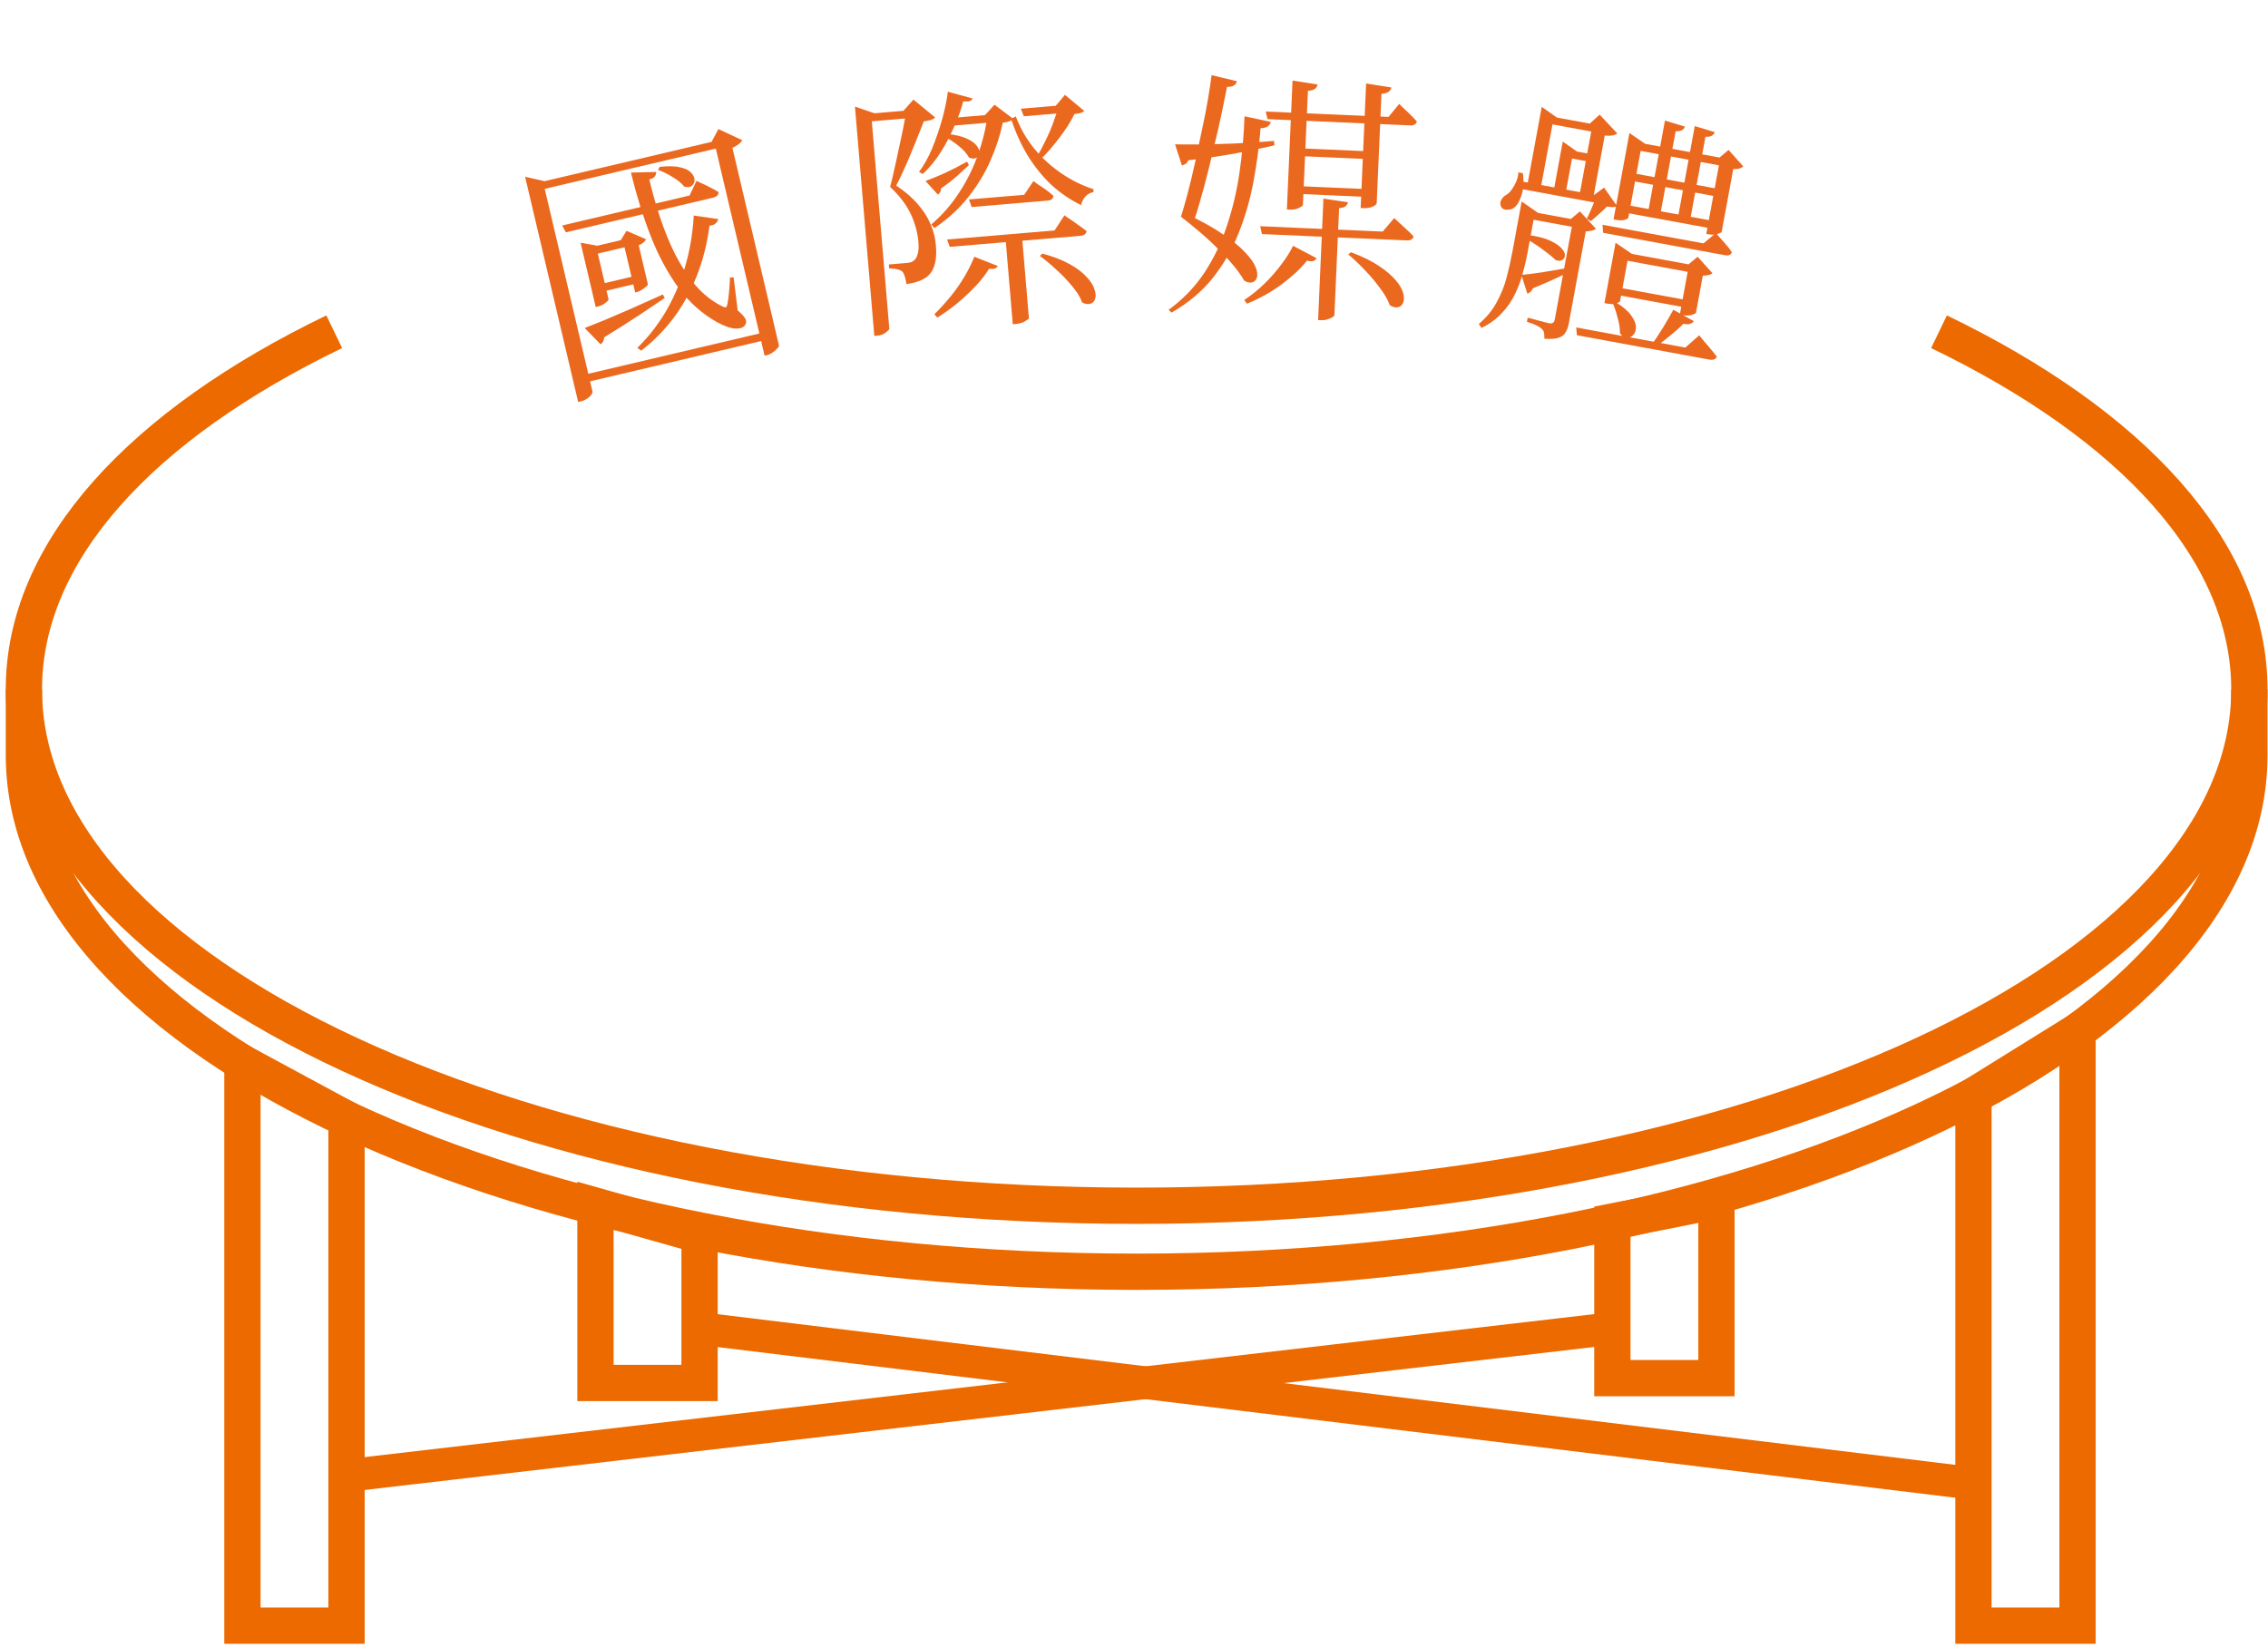 <svg width="380" height="276" viewBox="0 0 380 276" fill="none" xmlns="http://www.w3.org/2000/svg">
<path d="M56 55.6C23.796 71.151 4 92.278 4 115.551C4 163.341 87.472 202.081 190.44 202.081C293.408 202.081 376.88 163.341 376.88 115.551C376.88 92.278 357.084 71.151 324.88 55.6" stroke="#EC6A00" stroke-width="6.08" stroke-miterlimit="10"/>
<path d="M376.88 115.551V126.611C376.88 174.401 293.41 213.141 190.44 213.141C87.47 213.141 4.01 174.401 4.01 126.611V115.551" stroke="#EC6A00" stroke-width="6.08" stroke-miterlimit="10"/>
<path d="M58.06 272.452H40.62V178.122L58.06 187.542V272.452Z" stroke="#EC6A00" stroke-width="6.08" stroke-miterlimit="10"/>
<path d="M117.21 231.781H99.769V202.071L117.21 207.011V231.781Z" stroke="#EC6A00" stroke-width="6.08" stroke-miterlimit="10"/>
<path d="M270.15 230.971H287.59V201.261L270.15 204.721V230.971Z" stroke="#EC6A00" stroke-width="6.08" stroke-miterlimit="10"/>
<path d="M348.09 272.451H330.65V183.651L348.09 172.821V272.451Z" stroke="#EC6A00" stroke-width="6.08" stroke-miterlimit="10"/>
<path d="M117.21 222.641L330.65 248.631" stroke="#EC6A00" stroke-width="5.47" stroke-miterlimit="10"/>
<path d="M270.15 222.641L58.06 247.311" stroke="#EC6A00" stroke-width="5.47" stroke-miterlimit="10"/>
<path d="M110.526 27.966C111.975 27.803 113.126 27.83 113.98 28.045C114.828 28.232 115.435 28.536 115.801 28.955C116.196 29.368 116.383 29.785 116.363 30.206C116.365 30.592 116.203 30.913 115.876 31.169C115.571 31.389 115.163 31.426 114.652 31.278C114.19 30.703 113.526 30.16 112.663 29.65C111.792 29.111 110.986 28.721 110.245 28.479L110.526 27.966ZM116.24 36.125L120.351 36.719C120.292 36.971 120.141 37.215 119.899 37.45C119.678 37.651 119.336 37.776 118.872 37.826C118.471 40.925 117.744 43.773 116.69 46.372C115.664 48.964 114.367 51.292 112.801 53.356C111.235 55.421 109.443 57.226 107.427 58.771L106.781 58.299C108.525 56.609 110.072 54.653 111.423 52.431C112.767 50.181 113.862 47.692 114.707 44.965C115.546 42.209 116.057 39.262 116.24 36.125ZM94.188 37.793L115.538 32.765L116.699 30.305C116.699 30.305 116.901 30.407 117.306 30.609C117.732 30.776 118.235 31.015 118.813 31.325C119.385 31.607 119.915 31.898 120.403 32.2C120.396 32.678 120.069 32.992 119.42 33.145L94.815 38.939L94.188 37.793ZM105.709 28.922L109.924 28.822C109.956 29.082 109.882 29.337 109.703 29.588C109.517 29.81 109.213 29.971 108.79 30.071C109.301 32.241 109.914 34.402 110.629 36.554C111.338 38.678 112.174 40.712 113.137 42.657C114.123 44.567 115.237 46.268 116.481 47.76C117.753 49.245 119.201 50.406 120.826 51.243C121.203 51.452 121.461 51.54 121.602 51.507C121.737 51.445 121.834 51.229 121.896 50.858C121.987 50.36 122.073 49.715 122.154 48.923C122.228 48.102 122.278 47.302 122.303 46.523L122.915 46.468L123.597 52.019C124.27 52.604 124.689 53.056 124.853 53.374C125.046 53.686 125.073 53.992 124.935 54.292C124.74 54.724 124.368 54.976 123.819 55.045C123.298 55.108 122.702 55.041 122.031 54.842C121.381 54.608 120.766 54.336 120.188 54.026C117.616 52.579 115.43 50.625 113.631 48.163C111.825 45.673 110.284 42.793 109.008 39.524C107.726 36.226 106.626 32.692 105.709 28.922ZM97.966 54.975C98.785 54.663 99.873 54.229 101.229 53.672C102.607 53.079 104.147 52.419 105.849 51.691C107.545 50.935 109.28 50.154 111.054 49.35L111.373 49.944C110.246 50.715 108.845 51.655 107.173 52.763C105.5 53.871 103.52 55.125 101.232 56.527C101.21 57.067 101.005 57.458 100.615 57.698L97.966 54.975ZM97.536 41.779L97.277 40.68L100.073 41.182L105.907 39.808L106.206 41.076L100.16 42.5L101.962 50.152C101.982 50.237 101.906 50.359 101.736 50.518C101.565 50.677 101.338 50.849 101.054 51.035C100.792 51.186 100.492 51.301 100.154 51.381L99.816 51.461L97.536 41.779ZM99.76 47.815L107.075 46.093L107.373 47.361L100.059 49.083L99.76 47.815ZM104.343 40.176L104.004 40.256L104.974 38.689L108.252 40.103C108.173 40.271 108.023 40.455 107.802 40.656C107.575 40.828 107.313 40.979 107.016 41.108L108.54 47.577C108.566 47.69 108.469 47.846 108.249 48.047C108.05 48.213 107.809 48.389 107.525 48.575C107.27 48.754 107.015 48.873 106.762 48.933L106.423 49.012L104.343 40.176ZM97.341 62.931L128.457 55.604L128.756 56.873L97.639 64.2L97.341 62.931ZM119.645 23.677L119.222 23.776L120.369 21.633L124.378 23.5C124.126 23.946 123.572 24.373 122.717 24.783L130.522 57.929C130.542 58.014 130.445 58.17 130.231 58.399C130.045 58.621 129.786 58.846 129.453 59.073C129.148 59.294 128.826 59.444 128.488 59.524L128.107 59.613L119.645 23.677ZM88.317 31.054L87.979 29.617L91.234 30.367L121.04 23.348L121.329 24.575L91.269 31.653L99.274 65.644C99.3 65.757 99.235 65.921 99.077 66.137C98.926 66.381 98.695 66.599 98.383 66.791C98.107 67.005 97.757 67.162 97.334 67.261L96.869 67.371L88.317 31.054Z" fill="#EB681F"/>
<path d="M172.393 53.328C172.4 53.415 172.196 53.578 171.78 53.816C171.396 54.081 170.843 54.244 170.121 54.305L169.688 54.341L168.487 40.102L171.257 39.868L172.393 53.328ZM155.065 30.337C155.912 30.034 156.979 29.595 158.267 29.021C159.553 28.419 160.806 27.775 162.027 27.091L162.338 27.675C161.8 28.185 161.139 28.793 160.356 29.499C159.599 30.173 158.713 30.858 157.696 31.554C157.653 32.081 157.465 32.431 157.131 32.604L155.065 30.337ZM170.193 19.515C170.94 21.486 171.963 23.274 173.261 24.879C174.587 26.481 176.099 27.865 177.796 29.029C179.492 30.194 181.297 31.088 183.209 31.711L183.206 32.191C182.148 32.396 181.454 33.123 181.123 34.371C179.304 33.479 177.639 32.341 176.128 30.957C174.642 29.542 173.328 27.91 172.183 26.059C171.068 24.207 170.14 22.164 169.4 19.93L170.193 19.515ZM167.164 44.572C166.996 44.993 166.515 45.15 165.722 45.043C165.16 45.962 164.413 46.926 163.481 47.934C162.547 48.914 161.523 49.872 160.411 50.809C159.296 51.717 158.173 52.523 157.041 53.229L156.557 52.66C157.47 51.769 158.361 50.793 159.23 49.732C160.126 48.639 160.917 47.512 161.604 46.349C162.29 45.187 162.836 44.081 163.242 43.029L167.164 44.572ZM165.031 19.297L166.627 17.549L169.746 19.901C169.484 20.243 168.907 20.466 168.015 20.57C167.558 22.73 166.853 24.882 165.901 27.026C164.949 29.169 163.71 31.192 162.185 33.093C160.689 34.992 158.814 36.705 156.56 38.232L156.029 37.623C157.872 36.043 159.435 34.255 160.72 32.258C162.033 30.258 163.076 28.15 163.847 25.935C164.648 23.717 165.187 21.492 165.464 19.26L165.031 19.297ZM174.661 42.501C176.535 43.011 178.067 43.609 179.258 44.293C180.478 44.974 181.409 45.68 182.052 46.411C182.721 47.11 183.156 47.785 183.357 48.437C183.586 49.086 183.631 49.619 183.492 50.038C183.384 50.483 183.132 50.766 182.735 50.886C182.341 51.036 181.871 50.974 181.325 50.7C180.987 49.799 180.415 48.874 179.608 47.925C178.799 46.947 177.907 46.02 176.932 45.143C175.987 44.264 175.08 43.512 174.214 42.888L174.661 42.501ZM158.671 22.449C160.078 22.591 161.175 22.848 161.962 23.217C162.777 23.584 163.35 24.001 163.68 24.467C164.007 24.904 164.144 25.314 164.089 25.697C164.032 26.05 163.836 26.314 163.502 26.487C163.194 26.629 162.814 26.603 162.362 26.409C162.017 25.77 161.44 25.121 160.628 24.463C159.817 23.805 159.033 23.29 158.275 22.918L158.671 22.449ZM178.487 17.594L178.596 18.893L171.542 19.488L171.043 18.223L178.487 17.594ZM176.885 17.729L178.431 15.899L181.666 18.59C181.505 18.749 181.282 18.869 180.999 18.951C180.741 19.002 180.412 19.059 180.011 19.122C179.418 20.363 178.572 21.699 177.472 23.128C176.401 24.556 175.327 25.78 174.251 26.8L173.652 26.415C174.137 25.619 174.626 24.705 175.121 23.676C175.644 22.643 176.094 21.603 176.47 20.554C176.873 19.474 177.184 18.518 177.405 17.686L176.885 17.729ZM178.348 36.088C178.348 36.088 178.472 36.179 178.72 36.361C178.965 36.515 179.273 36.721 179.644 36.981C180.014 37.24 180.416 37.526 180.849 37.838C181.311 38.148 181.714 38.448 182.059 38.739C181.982 39.21 181.626 39.472 180.992 39.526L159.135 41.371L158.683 40.145L176.688 38.625L178.348 36.088ZM173.155 30.336C173.155 30.336 173.341 30.48 173.714 30.769C174.114 31.026 174.576 31.335 175.1 31.698C175.625 32.06 176.093 32.442 176.505 32.843C176.457 33.312 176.13 33.572 175.524 33.623L162.8 34.697L162.344 33.428L171.606 32.647L173.155 30.336ZM166.502 19.172L166.612 20.471L158.951 21.117L159.404 19.771L166.502 19.172ZM162.965 16.507C162.866 16.719 162.704 16.863 162.478 16.94C162.281 17.015 161.919 17.031 161.392 16.988C161.04 18.326 160.534 19.734 159.875 21.214C159.244 22.691 158.493 24.12 157.621 25.501C156.75 26.883 155.748 28.1 154.617 29.155L153.978 28.817C154.814 27.7 155.546 26.389 156.174 24.883C156.8 23.348 157.349 21.761 157.821 20.123C158.291 18.456 158.622 16.873 158.815 15.375L162.965 16.507ZM153.924 18.36L154.033 19.658L144.771 20.44L144.662 19.141L153.924 18.36ZM143.246 17.866L146.523 18.984L145.96 19.032L149.007 55.128C149.014 55.214 148.827 55.405 148.444 55.698C148.094 56.019 147.587 56.207 146.923 56.263L146.49 56.299L143.363 19.251L143.246 17.866ZM151.37 18.575L153.042 16.691L156.695 19.695C156.534 19.854 156.299 19.99 155.989 20.103C155.705 20.185 155.305 20.263 154.788 20.335C154.526 21.026 154.203 21.838 153.817 22.771C153.459 23.702 153.062 24.68 152.626 25.705C152.218 26.727 151.792 27.708 151.348 28.646C150.933 29.582 150.537 30.4 150.161 31.1C151.669 32.106 152.892 33.165 153.829 34.278C154.763 35.361 155.467 36.479 155.942 37.63C156.415 38.752 156.699 39.876 156.794 41.002C156.995 43.048 156.734 44.596 156.009 45.645C155.283 46.694 153.9 47.348 151.859 47.608C151.832 47.29 151.779 47.004 151.699 46.749C151.646 46.463 151.567 46.209 151.46 45.985C151.383 45.759 151.282 45.593 151.157 45.488C150.969 45.329 150.683 45.208 150.298 45.124C149.913 45.04 149.473 44.99 148.978 44.974L148.923 44.325C149.385 44.286 149.933 44.24 150.568 44.186C151.231 44.13 151.722 44.089 152.039 44.062C152.472 44.025 152.811 43.91 153.056 43.715C153.385 43.483 153.616 43.115 153.747 42.61C153.908 42.102 153.953 41.43 153.882 40.593C153.748 39.007 153.326 37.444 152.615 35.906C151.904 34.367 150.743 32.838 149.133 31.318C149.358 30.543 149.584 29.609 149.812 28.514C150.068 27.418 150.319 26.263 150.565 25.051C150.841 23.836 151.091 22.667 151.316 21.544C151.538 20.392 151.715 19.389 151.846 18.535L151.37 18.575Z" fill="#EB681F"/>
<path d="M220.606 43.282C220.481 43.479 220.3 43.631 220.064 43.736C219.829 43.813 219.467 43.797 218.979 43.689C217.936 45.005 216.515 46.334 214.717 47.676C212.921 48.988 210.99 50.063 208.924 50.9L208.474 50.271C209.637 49.511 210.749 48.617 211.808 47.592C212.868 46.566 213.813 45.491 214.645 44.368C215.506 43.247 216.175 42.189 216.654 41.196L220.606 43.282ZM226.345 42.273C228.284 42.995 229.845 43.759 231.027 44.565C232.238 45.371 233.174 46.166 233.835 46.949C234.497 47.731 234.915 48.445 235.089 49.09C235.264 49.736 235.269 50.272 235.106 50.7C234.942 51.127 234.655 51.39 234.245 51.488C233.864 51.587 233.405 51.48 232.868 51.167C232.531 50.254 231.966 49.272 231.171 48.223C230.405 47.175 229.551 46.167 228.608 45.198C227.666 44.2 226.762 43.349 225.894 42.644L226.345 42.273ZM225.843 33.903C225.802 34.162 225.662 34.388 225.422 34.58C225.211 34.745 224.859 34.846 224.365 34.882L223.579 52.803C223.574 52.919 223.453 53.044 223.215 53.178C223.006 53.314 222.726 53.432 222.373 53.533C222.05 53.635 221.715 53.678 221.368 53.663L220.847 53.64L221.739 33.288L225.843 33.903ZM233.121 14.658C233.079 14.946 232.924 15.186 232.654 15.377C232.414 15.569 232.018 15.682 231.466 15.716L230.663 34.028C230.658 34.143 230.55 34.283 230.34 34.448C230.131 34.584 229.851 34.702 229.499 34.803C229.177 34.875 228.842 34.904 228.495 34.889L227.974 34.866L228.889 13.994L233.121 14.658ZM220.752 14.159C220.71 14.447 220.569 14.687 220.329 14.88C220.089 15.072 219.692 15.185 219.14 15.219L218.303 34.312C218.298 34.428 218.177 34.553 217.939 34.687C217.73 34.823 217.464 34.942 217.141 35.043C216.819 35.116 216.484 35.145 216.137 35.13L215.616 35.107L216.564 13.497L220.752 14.159ZM229.634 31.722L229.577 33.023L217.079 32.476L217.137 31.174L229.634 31.722ZM229.911 25.386L229.854 26.688L217.401 26.142L217.458 24.84L229.911 25.386ZM233.596 36.547C233.596 36.547 233.777 36.715 234.139 37.049C234.501 37.384 234.947 37.795 235.476 38.282C236.007 38.74 236.465 39.195 236.851 39.646C236.715 40.104 236.329 40.319 235.692 40.291L211.436 39.228L211.146 37.911L231.671 38.811L233.596 36.547ZM234.435 17.411C234.435 17.411 234.601 17.578 234.935 17.911C235.269 18.216 235.673 18.596 236.145 19.051C236.618 19.507 237.034 19.945 237.392 20.367C237.256 20.825 236.884 21.04 236.277 21.014L212.367 19.965L212.075 18.692L232.644 19.593L234.435 17.411ZM212.912 20.424C212.839 20.768 212.654 21.036 212.356 21.226C212.059 21.386 211.678 21.471 211.214 21.48C210.964 24.541 210.555 27.581 209.988 30.599C209.422 33.589 208.587 36.451 207.481 39.185C206.406 41.891 204.964 44.379 203.154 46.647C201.346 48.886 199.059 50.801 196.294 52.389L195.793 51.933C198.188 50.183 200.177 48.125 201.759 45.76C203.342 43.365 204.601 40.754 205.537 37.926C206.502 35.07 207.213 32.087 207.668 28.976C208.125 25.837 208.408 22.676 208.519 19.492L212.912 20.424ZM196.878 24.199C197.979 24.218 199.428 24.224 201.225 24.216C203.024 24.179 204.983 24.119 207.102 24.038C209.223 23.929 211.345 23.79 213.468 23.622L213.522 24.363C211.736 24.778 209.659 25.209 207.292 25.655C204.925 26.102 202.197 26.505 199.109 26.862C198.981 27.146 198.812 27.356 198.603 27.492C198.425 27.6 198.233 27.678 198.028 27.727L196.878 24.199ZM198.63 35.797C201.187 36.981 203.267 38.131 204.87 39.244C206.504 40.33 207.749 41.341 208.607 42.278C209.493 43.215 210.08 44.038 210.368 44.746C210.656 45.454 210.732 46.037 210.596 46.495C210.46 46.953 210.186 47.231 209.776 47.329C209.366 47.427 208.922 47.32 208.443 47.009C207.959 46.148 207.303 45.235 206.476 44.271C205.678 43.309 204.777 42.356 203.775 41.414C202.803 40.444 201.8 39.53 200.765 38.673C199.731 37.787 198.766 37.006 197.868 36.329L198.63 35.797ZM197.868 36.329C198.204 35.271 198.581 33.954 198.998 32.379C199.415 30.803 199.822 29.11 200.22 27.302C200.62 25.464 201.004 23.641 201.373 21.831C201.771 20.022 202.107 18.313 202.38 16.701C202.654 15.09 202.859 13.723 202.995 12.598L207.255 13.611C207.184 13.898 207.014 14.137 206.745 14.328C206.476 14.519 205.936 14.597 205.126 14.561L205.721 13.892C205.457 15.271 205.124 16.923 204.721 18.847C204.319 20.743 203.853 22.78 203.323 24.96C202.823 27.112 202.295 29.233 201.739 31.325C201.184 33.416 200.622 35.319 200.054 37.033L197.868 36.329Z" fill="#EB681F"/>
<path d="M283.809 53.829C283.653 54.035 283.434 54.187 283.151 54.282C282.869 54.377 282.502 54.368 282.052 54.256C281.504 54.832 280.815 55.456 279.985 56.127C279.183 56.804 278.377 57.421 277.568 57.979L276.671 57.814C277.289 57.015 277.936 56.059 278.612 54.947C279.288 53.835 279.872 52.824 280.363 51.913L283.809 53.829ZM270.821 50.73C271.985 51.445 272.811 52.156 273.298 52.864C273.815 53.578 274.08 54.215 274.094 54.778C274.109 55.34 273.968 55.785 273.672 56.113C273.404 56.446 273.052 56.602 272.614 56.581C272.171 56.587 271.773 56.352 271.419 55.875C271.441 55.113 271.318 54.266 271.048 53.333C270.812 52.377 270.538 51.546 270.226 50.841L270.821 50.73ZM283.117 50.389L282.889 51.628L270.459 49.338L270.687 48.099L283.117 50.389ZM270.685 40.679L273.431 42.554L282.914 44.301L284.428 43.034L286.924 45.79C286.783 45.912 286.589 46.008 286.34 46.08C286.091 46.152 285.746 46.191 285.303 46.198L284.154 52.435C284.138 52.52 283.896 52.638 283.427 52.787C282.963 52.907 282.432 52.913 281.834 52.802L281.449 52.732L282.771 45.555L272.69 43.698L271.439 50.49C271.423 50.576 271.209 50.698 270.797 50.858C270.39 50.989 269.859 50.994 269.204 50.873L268.82 50.803L270.441 42.003L270.685 40.679ZM284.697 56.2C284.697 56.2 284.853 56.391 285.166 56.773C285.507 57.159 285.906 57.63 286.363 58.186C286.848 58.746 287.28 59.282 287.657 59.793C287.459 60.228 287.032 60.385 286.377 60.264L264.208 56.18L264.094 54.879L282.377 58.246L284.697 56.2ZM287.502 39.051C287.502 39.051 287.647 39.225 287.936 39.573C288.254 39.926 288.633 40.349 289.072 40.842C289.511 41.335 289.879 41.815 290.176 42.282C290.006 42.722 289.623 42.887 289.025 42.776L268.606 39.015L268.501 37.671L285.416 40.787L287.502 39.051ZM287.304 22.144C287.229 22.395 287.059 22.599 286.794 22.756C286.563 22.89 286.215 22.944 285.749 22.917L283.105 37.27L281.055 36.892L283.958 21.13L287.304 22.144ZM282.307 21.223C282.116 21.777 281.598 22.035 280.751 21.997L278.107 36.349L276.057 35.971L278.96 20.209L282.307 21.223ZM287.464 37.101L287.228 38.382L272.064 35.589L272.3 34.308L287.464 37.101ZM273.012 22.293L275.637 24.102L288.111 26.399L289.625 25.133L292.077 27.881C291.932 28.031 291.718 28.153 291.436 28.249C291.187 28.321 290.844 28.346 290.406 28.324L288.462 38.875C288.447 38.96 288.204 39.078 287.735 39.227C287.3 39.352 286.797 39.363 286.228 39.258L285.886 39.195L288.003 27.705L274.889 25.289L272.827 36.48C272.806 36.594 272.592 36.717 272.185 36.848C271.812 36.956 271.312 36.952 270.686 36.837L270.344 36.774L272.776 23.575L273.012 22.293ZM288.49 31.769L288.254 33.051L273.09 30.258L273.326 28.976L288.49 31.769ZM265.34 37.089L265.112 38.328L256.355 36.715L256.583 35.476L265.34 37.089ZM254.782 34.702L254.955 33.763L257.694 35.68L257.181 35.586L255.898 42.549C255.704 43.602 255.44 44.717 255.106 45.892C254.805 47.044 254.374 48.186 253.812 49.319C253.279 50.457 252.556 51.502 251.645 52.453C250.757 53.438 249.617 54.273 248.224 54.959L247.771 54.301C249.027 53.237 250.012 52.049 250.724 50.738C251.471 49.403 252.037 48.006 252.424 46.546C252.816 45.058 253.148 43.573 253.421 42.092L254.703 35.13L254.782 34.702ZM255.91 39.371C257.549 39.584 258.829 39.908 259.75 40.343C260.671 40.778 261.311 41.219 261.67 41.668C262.062 42.094 262.239 42.495 262.199 42.87C262.165 43.217 261.987 43.464 261.665 43.611C261.372 43.763 261.022 43.743 260.616 43.55C260.04 43.002 259.258 42.372 258.27 41.66C257.283 40.949 256.359 40.366 255.5 39.914L255.91 39.371ZM254.896 46.074C255.673 46.011 256.818 45.868 258.331 45.647C259.849 45.396 261.43 45.128 263.072 44.842L263.176 45.479C262.465 45.819 261.563 46.242 260.469 46.747C259.409 47.229 258.193 47.756 256.821 48.328C256.618 48.791 256.313 49.088 255.906 49.219L254.896 46.074ZM261.839 23.724L264.225 25.4L263.626 25.29L262.32 32.381L260.313 32.011L261.619 24.92L261.839 23.724ZM263.204 36.695L264.718 35.428L267.404 38.352C267.263 38.474 267.024 38.577 266.684 38.661C266.378 38.723 266.047 38.765 265.689 38.787L262.857 54.165C262.741 54.791 262.559 55.303 262.309 55.698C262.083 56.128 261.704 56.426 261.173 56.593C260.636 56.789 259.831 56.846 258.756 56.766C258.762 56.414 258.746 56.102 258.708 55.83C258.669 55.558 258.55 55.33 258.348 55.145C258.152 54.932 257.85 54.73 257.444 54.537C257.066 54.35 256.53 54.148 255.833 53.931L255.959 53.248C255.959 53.248 256.213 53.309 256.72 53.432C257.222 53.584 257.756 53.726 258.32 53.859C258.907 54.026 259.315 54.131 259.543 54.173C259.856 54.23 260.083 54.199 260.223 54.077C260.358 53.984 260.452 53.795 260.504 53.511L263.588 36.766L263.204 36.695ZM267.129 32.648L268.764 31.448L270.932 34.541C270.735 34.652 270.503 34.713 270.236 34.722C269.975 34.704 269.642 34.672 269.238 34.627C268.908 34.978 268.463 35.397 267.903 35.883C267.371 36.373 266.916 36.761 266.54 37.045L265.861 36.655C266.038 36.334 266.231 35.928 266.439 35.436C266.647 34.945 266.856 34.453 267.064 33.962C267.306 33.447 267.484 33.038 267.599 32.735L267.129 32.648ZM255.164 29.031C255.34 30.477 255.262 31.699 254.931 32.698C254.633 33.674 254.223 34.379 253.702 34.812C253.393 35.05 252.975 35.164 252.446 35.155C251.946 35.152 251.617 34.944 251.457 34.532C251.321 34.153 251.358 33.792 251.568 33.448C251.784 33.075 252.087 32.792 252.475 32.599C252.909 32.326 253.327 31.814 253.73 31.064C254.167 30.29 254.389 29.566 254.395 28.89L255.164 29.031ZM268.966 32.987L268.738 34.226L254.428 31.59L254.656 30.351L268.966 32.987ZM267.044 25.92L266.808 27.201L262.365 26.383L262.601 25.101L267.044 25.92ZM258.317 17.908L260.858 19.701L266.368 20.716L268.015 19.209L270.968 22.358C270.76 22.526 270.489 22.638 270.155 22.695C269.849 22.756 269.421 22.765 268.869 22.723L266.965 33.06L264.658 32.635L266.61 22.041L260.117 20.846L258.166 31.439L255.902 31.022L258.081 19.19L258.317 17.908Z" fill="#EB681F"/>
</svg>
